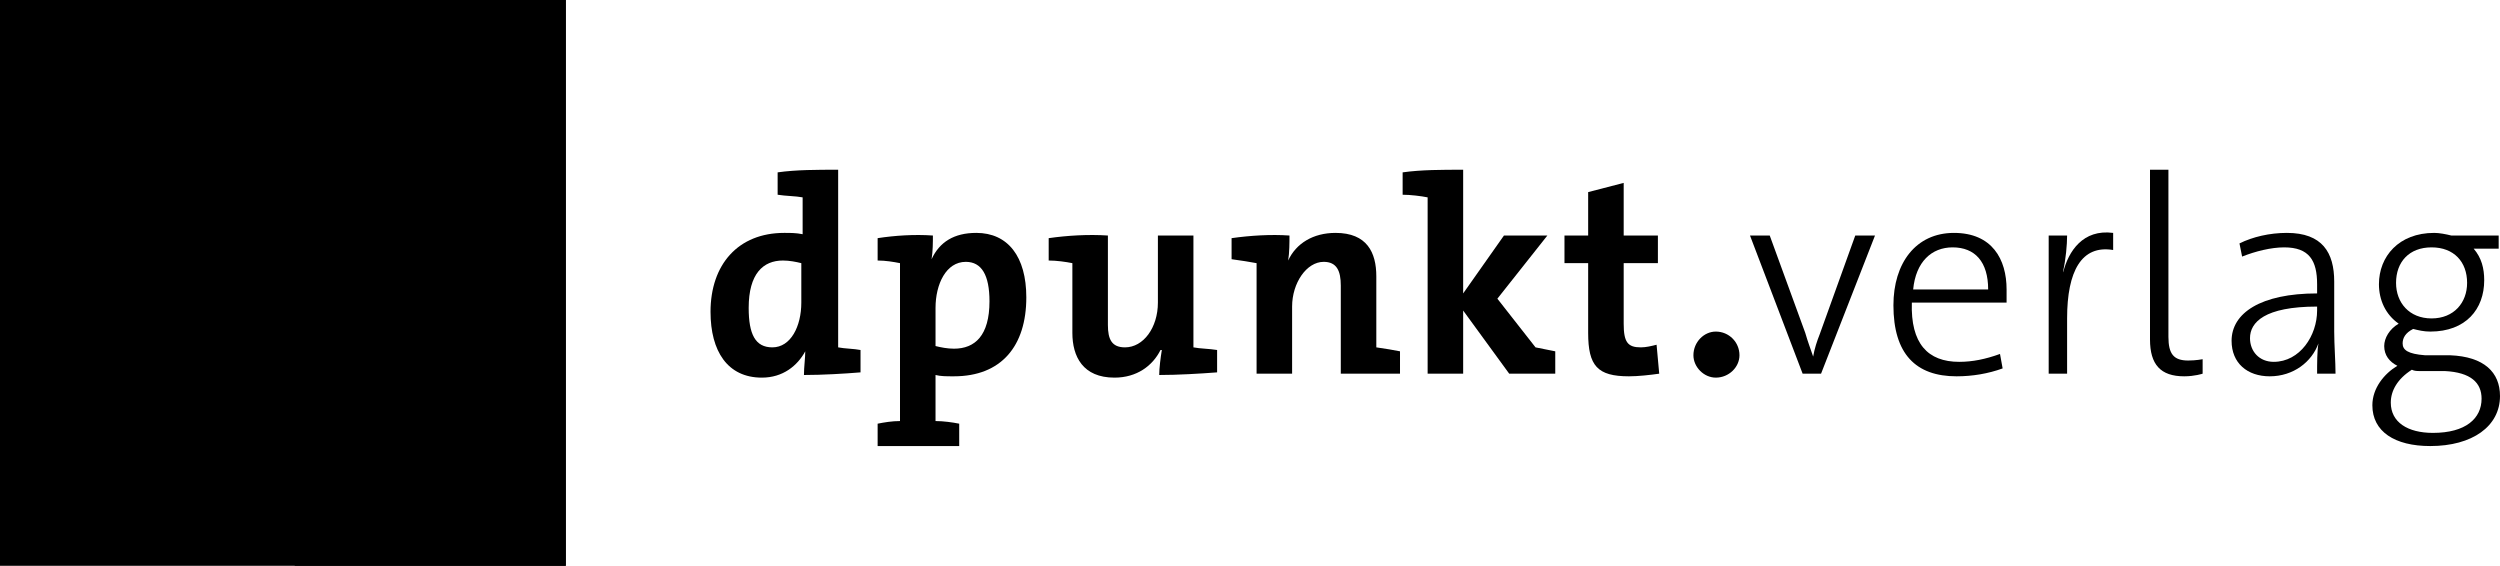 <svg xmlns="http://www.w3.org/2000/svg" xml:space="preserve" width="190px" height="43px" version="1.1" style="shape-rendering:geometricPrecision; text-rendering:geometricPrecision; image-rendering:optimizeQuality; fill-rule:evenodd; clip-rule:evenodd" viewBox="0 0 1900 430" xmlns:xlink="http://www.w3.org/1999/xlink" alt="dpunkt" class="img-responsive svglogo">
 <defs>
 </defs>
 <g id="Ebene_x0020_1">
  <g id="dpunkt">
   <path class="fil0" d="M1322 270c0,9 -8,17 -18,17 -9,0 -17,-8 -17,-17 0,-10 8,-18 17,-18 10,0 18,8 18,18z"></path>
   <path class="fil0" d="M1384 284l-14 0 -40 -105 15 0 27 74c2,7 4,12 6,18l0 0c1,-6 3,-12 5,-17l27 -75 15 0 -41 105z"></path>
   <path class="fil0" d="M1522 280c-11,4 -23,6 -35,6 -31,0 -48,-17 -48,-54 0,-32 17,-55 46,-55 29,0 40,20 40,43 0,5 0,10 0,10l-72 0c-1,31 12,45 36,45 10,0 20,-2 31,-6l2 11zm-11 -60c0,-21 -10,-32 -27,-32 -16,0 -28,11 -30,32l57 0z"></path>
   <path class="fil0" d="M1606 190c-24,-4 -35,16 -35,52l0 42 -14 0 0 -105 14 0c0,7 -1,18 -3,27l0 1c4,-16 15,-33 38,-30l0 13z"></path>   
   <path class="fil0" d="M1674 284c0,0 -6,2 -14,2 -18,0 -26,-9 -26,-28l0 -129 14 0 0 127c0,13 4,18 15,18 6,0 11,-1 11,-1l0 11 0 0z"></path>
   <path class="fil0" d="M1761 284c0,-8 0,-17 1,-23l0 0c-5,14 -19,25 -37,25 -17,0 -29,-10 -29,-27 0,-21 22,-36 65,-36l0 -7c0,-18 -6,-28 -25,-28 -10,0 -22,3 -32,7l-2 -10c10,-5 23,-8 36,-8 27,0 36,15 36,37l0 38c0,10 1,23 1,32l-14 0 0 0zm0 -51c-40,0 -51,12 -51,24 0,10 7,18 18,18 20,0 33,-20 33,-39l0 -3 0 0z"></path>   
   <path class="fil0" d="M1880 189c6,7 8,15 8,24 0,22 -14,39 -41,39 -5,0 -9,-1 -13,-2 -6,3 -8,7 -8,11 0,5 4,8 17,9l19 0c26,1 38,13 38,31 0,23 -21,38 -53,38 -27,0 -44,-11 -44,-31 0,-13 9,-24 19,-30 -6,-3 -10,-8 -10,-15 0,-6 4,-13 11,-17 -10,-7 -15,-18 -15,-30 0,-21 15,-39 42,-39 4,0 9,1 13,2l36 0 0 10 -19 0 0 0zm-47 92c-11,7 -16,16 -16,25 0,15 13,23 32,23 25,0 37,-11 37,-26 0,-12 -8,-20 -28,-21l-19 0c-2,0 -4,0 -6,-1zm15 -93c-17,0 -27,11 -27,27 0,15 10,27 27,27 17,0 27,-12 27,-27 0,-16 -10,-27 -27,-27z"></path>
   <path class="fil0" d="M611 285c0,-6 1,-13 1,-18l0 0c-6,11 -17,20 -33,20 -26,0 -39,-20 -39,-50 0,-36 21,-60 56,-60 5,0 9,0 14,1l0 -28c-5,-1 -13,-1 -19,-2l0 -17c14,-2 30,-2 46,-2l0 135c5,1 12,1 17,2l0 17c-12,1 -29,2 -43,2zm-2 -85c-4,-1 -9,-2 -14,-2 -15,0 -26,10 -26,36 0,20 5,30 18,30 14,0 22,-16 22,-34l0 -30 0 0z"></path>   
   <path class="fil0" d="M725 286c-6,0 -10,0 -14,-1l0 35c6,0 13,1 18,2l0 17 -62 0 0 -17c5,-1 11,-2 17,-2l0 -120c-5,-1 -11,-2 -17,-2l0 -17c13,-2 28,-3 42,-2 0,5 0,12 -1,18l0 0c6,-13 17,-20 34,-20 24,0 38,18 38,49 0,37 -19,60 -55,60zm9 -87c-15,0 -23,17 -23,35l0 29c4,1 9,2 14,2 16,0 27,-10 27,-36 0,-20 -6,-30 -18,-30z"></path>
   <path class="fil0" d="M881 285c0,-5 1,-13 2,-19l-1 0c-6,12 -18,21 -35,21 -24,0 -32,-16 -32,-34l0 -53c-5,-1 -12,-2 -18,-2l0 -17c14,-2 30,-3 45,-2l0 68c0,11 3,17 13,17 14,0 25,-15 25,-34l0 -51 27 0 0 85c5,1 12,1 18,2l0 17c-13,1 -30,2 -44,2z"></path>
   <path class="fil0" d="M1238 286c-24,0 -31,-8 -31,-33l0 -53 -18 0 0 -21 18 0 0 -33 27 -7 0 40 26 0 0 21 -26 0 0 46c0,14 3,18 13,18 4,0 8,-1 12,-2l2 22c-7,1 -16,2 -23,2z"></path>   
   <path class="fil0" d="M1167 264l-29 -37 38 -48 -33 0 -31 44 0 -94c-16,0 -32,0 -46,2l0 17c6,0 14,1 19,2l0 134 27 0 0 -48 35 48 35 0 0 -17c-5,-1 -10,-2 -15,-3z"></path>
   <path class="fil0" d="M1046 264l0 -54c0,-18 -7,-33 -31,-33 -17,0 -30,8 -36,21l0 0c1,-6 1,-14 1,-19 -14,-1 -30,0 -44,2l0 16c7,1 14,2 19,3l0 84 27 0 0 -51c0,-18 11,-34 24,-34 10,0 13,7 13,18l0 67 0 0 27 0 18 0 0 -17c-5,-1 -11,-2 -18,-3z"></path>
  </g>
  <polygon id="farbig_1_" class="fil1" points="0,0 430,0 430,430 0,430 "></polygon>
  <g id="schwarz">
   <polygon class="fil0" points="333,49 381,49 381,382 224,382 224,430 430,430 430,0 333,0 "></polygon>
   <polygon class="fil0" points="111,140 111,325 160,325 160,189 318,189 318,140 "></polygon>
   <polygon class="fil0" points="224,230 318,230 318,325 224,325 "></polygon>
  </g>
 </g>   
</svg>